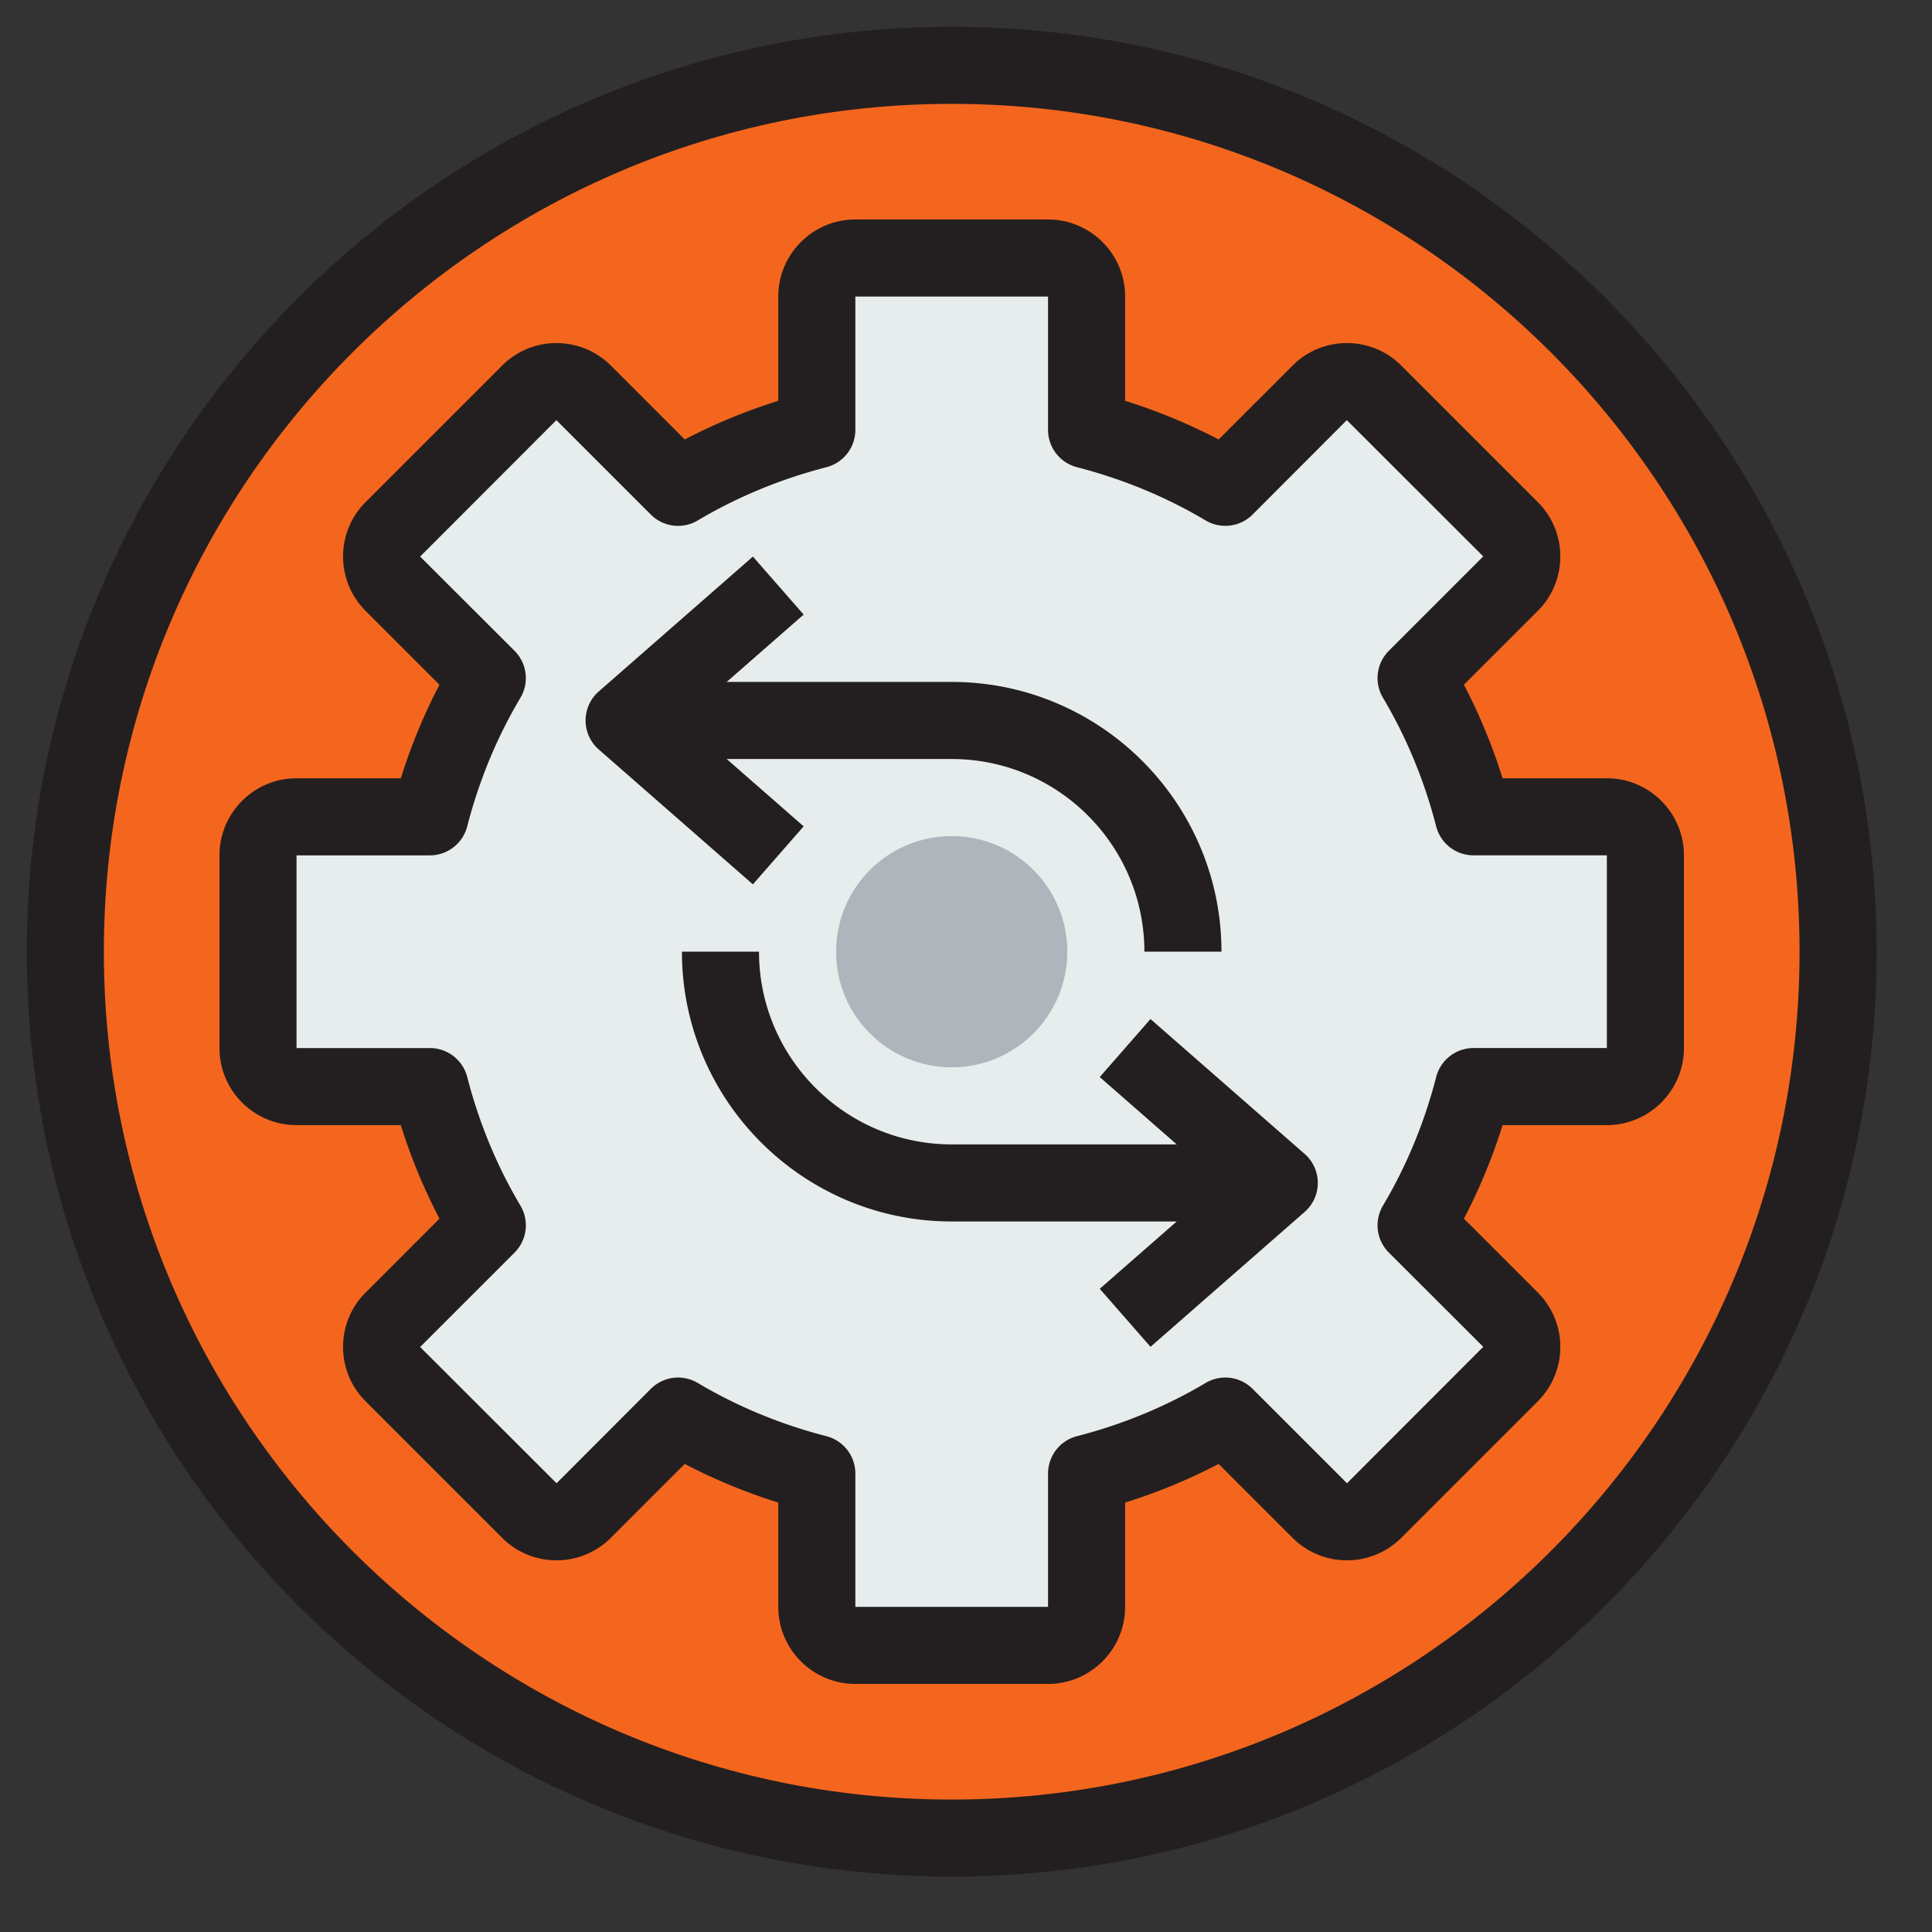 <svg xmlns="http://www.w3.org/2000/svg" width="36" height="36" viewBox="0 0 9.525 9.525"><rect x="0" y="0" width="9.525" height="9.525" fill="#333333" stroke="none"/><g transform="matrix(.019 0 0 .019 .132 .132)"><path d="M240 10c127 0 230 103 230 230S367 470 240 470 10 367 10 240 113 10 240 10Z" style="fill:#f4661e"/><path d="M240 480C107.664 480 0 372.336 0 240S107.664 0 240 0s240 107.664 240 240-107.664 240-240 240Zm0-460C118.691 20 20 118.691 20 240s98.691 220 220 220 220-98.691 220-220S361.309 20 240 20Z" style="fill:#231f20"/><path d="M420 215v50c0 5.5-4.5 10-10 10h-34.6c-3.3 12.8-8.3 24.9-14.9 36l24.5 24.5c3.9 3.9 3.9 10.2 0 14.1L349.6 385c-3.9 3.9-10.2 3.9-14.1 0L311 360.5c-11.1 6.6-23.2 11.6-36 14.9V410c0 5.5-4.5 10-10 10h-50c-5.5 0-10-4.5-10-10v-34.6c-12.8-3.3-24.9-8.3-36-14.9L144.5 385c-3.9 3.9-10.2 3.9-14.1 0L95 349.6c-3.9-3.9-3.9-10.2 0-14.1l24.5-24.5c-6.6-11.1-11.6-23.2-14.9-36H70c-5.5 0-10-4.5-10-10v-50c0-5.5 4.5-10 10-10h34.6c3.3-12.8 8.3-24.9 14.9-36L95 144.5c-3.9-3.9-3.9-10.2 0-14.1L130.4 95c3.9-3.9 10.2-3.9 14.1 0l24.5 24.5c11.1-6.6 23.2-11.6 36-14.9V70c0-5.5 4.5-10 10-10h50c5.5 0 10 4.5 10 10v34.6c12.8 3.3 24.9 8.3 36 14.9L335.5 95c3.9-3.9 10.2-3.9 14.1 0l35.4 35.4c3.9 3.9 3.9 10.2 0 14.1L360.5 169c6.6 11.1 11.6 23.2 14.9 36H410c5.5 0 10 4.5 10 10z" style="fill:#e7eced"/><path d="M265 430h-50c-11.028 0-20-8.972-20-20v-27.057c-8.439-2.644-16.56-6-24.271-10.03l-19.158 19.158a19.842 19.842 0 0 1-14.121 5.854 19.843 19.843 0 0 1-14.122-5.854l-35.399-35.399a19.843 19.843 0 0 1-5.854-14.121 19.838 19.838 0 0 1 5.854-14.121l19.158-19.158a147.632 147.632 0 0 1-10.03-24.271H70c-11.028 0-20-8.972-20-20v-50c0-11.028 8.972-20 20-20h27.057c2.644-8.439 6-16.56 10.03-24.271l-19.158-19.158a19.842 19.842 0 0 1-5.854-14.121 19.843 19.843 0 0 1 5.854-14.122l35.399-35.399a19.843 19.843 0 0 1 14.121-5.854 19.838 19.838 0 0 1 14.121 5.854l19.158 19.158a147.632 147.632 0 0 1 24.271-10.03V70c0-11.028 8.972-20 20-20h50c11.028 0 20 8.972 20 20v27.057c8.439 2.644 16.56 6 24.271 10.03l19.158-19.158a19.842 19.842 0 0 1 14.121-5.854 19.843 19.843 0 0 1 14.122 5.854l35.399 35.399a19.843 19.843 0 0 1 5.854 14.121 19.838 19.838 0 0 1-5.854 14.121l-19.158 19.158a147.632 147.632 0 0 1 10.03 24.271H410c11.028 0 20 8.972 20 20v50c0 11.028-8.972 20-20 20h-27.057c-2.644 8.439-6 16.56-10.03 24.271l19.158 19.158a19.842 19.842 0 0 1 5.854 14.121 19.843 19.843 0 0 1-5.854 14.122l-35.399 35.399a19.843 19.843 0 0 1-14.121 5.854 19.838 19.838 0 0 1-14.121-5.854l-19.158-19.158a147.632 147.632 0 0 1-24.271 10.03V410c-.001 11.028-8.973 20-20.001 20Zm-95.997-79.5c1.754 0 3.52.46 5.107 1.404 10.254 6.097 21.486 10.744 33.387 13.813a10 10 0 0 1 7.503 9.684V410h50v-34.6a10 10 0 0 1 7.503-9.684c11.9-3.068 23.133-7.716 33.387-13.813a10.002 10.002 0 0 1 12.182 1.524l24.5 24.5 35.357-35.4-24.5-24.457a10.001 10.001 0 0 1-1.524-12.182c6.097-10.254 10.744-21.486 13.813-33.387a10 10 0 0 1 9.684-7.503H410v-50h-34.6a10 10 0 0 1-9.684-7.503c-3.068-11.9-7.716-23.133-13.813-33.387a10.001 10.001 0 0 1 1.524-12.182l24.5-24.5-35.4-35.357-24.457 24.5a10.003 10.003 0 0 1-12.182 1.524c-10.254-6.097-21.486-10.744-33.387-13.813a10 10 0 0 1-7.503-9.684V70h-50v34.6a10 10 0 0 1-7.503 9.684c-11.9 3.068-23.133 7.716-33.387 13.813a10 10 0 0 1-12.182-1.524l-24.5-24.5-35.357 35.4 24.5 24.457a10.001 10.001 0 0 1 1.524 12.182c-6.097 10.254-10.744 21.486-13.813 33.387a10 10 0 0 1-9.684 7.503H70v50h34.6a10 10 0 0 1 9.684 7.503c3.068 11.9 7.716 23.133 13.813 33.387a10.001 10.001 0 0 1-1.524 12.182l-24.5 24.5 35.4 35.357 24.457-24.5a9.983 9.983 0 0 1 7.073-2.931z" style="fill:#231f20"/><path d="m331.585 292.475-40-35-13.17 15.051L298.386 290H240c-27.57 0-50-22.43-50-50h-20c0 38.598 31.402 70 70 70h58.386l-19.971 17.475 13.17 15.051 40-35a9.999 9.999 0 0 0 0-15.051zM240 170h-58.386l19.971-17.475-13.17-15.051-40 35a9.999 9.999 0 0 0 0 15.05l40 35 13.17-15.051L181.614 190H240c27.57 0 50 22.43 50 50h20c0-38.598-31.402-70-70-70z" style="fill:#231f20"/><circle r="30" cy="240" cx="240" style="fill:#afb6bb"/></g></svg>